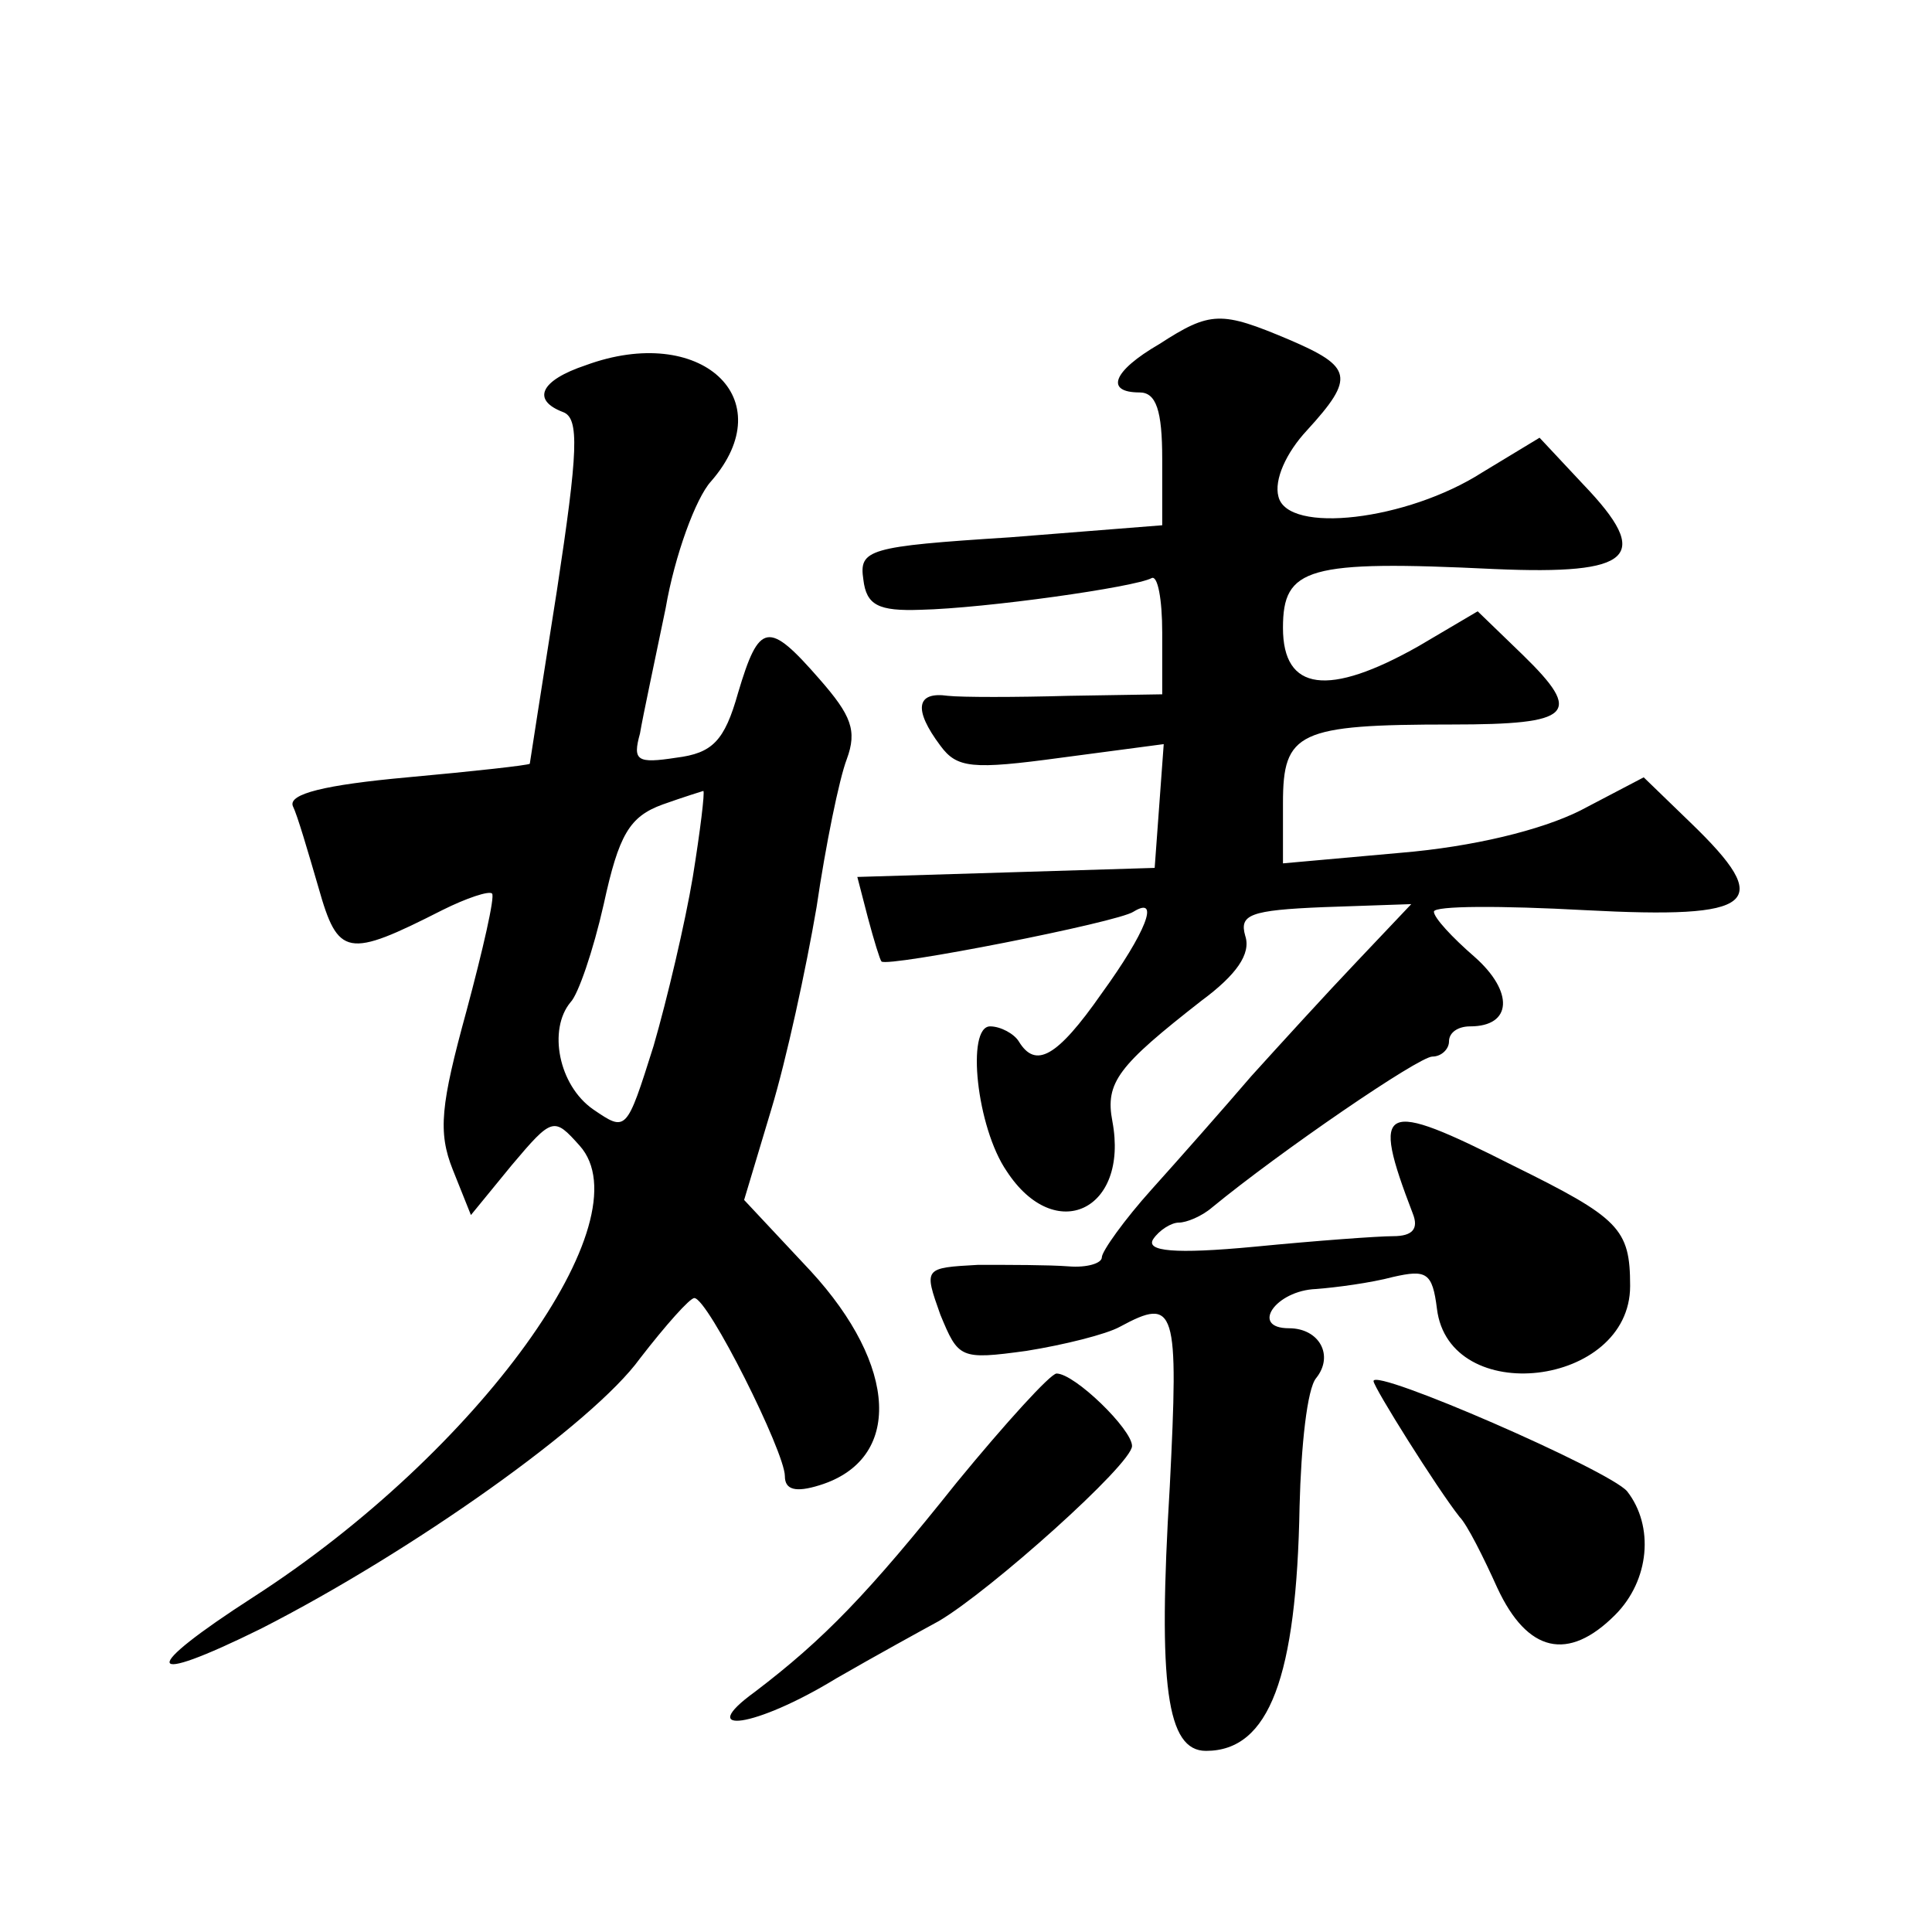 <?xml version="1.0" standalone="no"?>
<!DOCTYPE svg PUBLIC "-//W3C//DTD SVG 20010904//EN"
 "http://www.w3.org/TR/2001/REC-SVG-20010904/DTD/svg10.dtd">
<svg version="1.0" xmlns="http://www.w3.org/2000/svg"
 width="128pt" height="128pt" viewBox="0 0 128 128"
 preserveAspectRatio="xMidYMid meet">
<g transform="translate(0,128) scale(0.1,-0.1)"
fill="#0" stroke="none">
<path d="M768 1052 c-31 -18 -36 -32 -13 -32 11 0 15 -12 15 -44 l0 -44 -101 -8
c-94 -6 -100 -8 -97 -28 2 -17 10 -21 38 -20 43 1 142 15 153 21 4 2 7 -14 7 -36
l0 -41 -62 -1 c-35 -1 -71 -1 -80 0 -21 3 -23 -9 -5 -33 11 -15 21 -16 80 -8 l68
9 -3 -41 -3 -41 -98 -3 -99 -3 7 -27 c4 -15 8 -28 9 -29 4 -4 157 26 167 33 18
11 8 -14 -21 -54 -30 -43 -44 -50 -55 -32 -3 5 -12 10 -19 10 -16 0 -9 -67 11 -96
32 -49 81 -26 70 33 -5 26 4 37 59 80 23 17 33 31 29 43 -4 14 3 17 52 19 l58 2
-36 -38 c-20 -21 -51 -55 -70 -76 -18 -21 -48 -55 -66 -75 -18 -20 -33 -41 -33
-45 0 -4 -10 -7 -22 -6 -13 1 -39 1 -60 1 -36 -2 -36 -2 -25 -33 12 -29 13 -30
57 -24 25 4 53 11 62 16 37 20 39 13 33 -106 -8 -132 -2 -175 24 -175 42 0 60 49
62 162 1 40 5 78 11 85 12 15 2 33 -18 33 -26 0 -9 25 18 26 13 1 36 4 51 8 22
5 26 3 29 -21 8 -66 128 -52 128 15 0 38 -7 45 -78 80 -87 44 -94 41 -66 -32 4
-10 0 -15 -13 -15 -10 0 -51 -3 -92 -7 -53 -5 -72 -3 -67 5 4 6 12 11 17 11 5 0
15 4 22 10 45 37 137 100 146 100 6 0 11 5 11 10 0 6 6 10 14 10 28 0 29 23 3 46
-15 13 -27 26 -27 30 0 4 45 4 100 1 114 -6 126 4 70 58 l-31 30 -42 -22 c-26 -13
-71 -24 -119 -28 l-78 -7 0 40 c0 47 10 52 112 52 80 0 87 7 47 46 l-30 29 -39
-23 c-60 -34 -90 -30 -90 12 0 40 16 45 140 39 92 -4 105 8 59 56 l-29 31 -38 -23
c-50 -32 -129 -41 -135 -16 -3 11 5 29 19 44 32 35 30 42 -12 60 -45 19 -52 19
-86 -3z M388 1038 c-30 -10 -36 -23 -15 -31 11 -4 10 -26 -4 -118 -10 -63 -18 -115
-18 -115 -1 -1 -37 -5 -81 -9 -55 -5 -79 -11 -76 -19 3 -6 10 -30 17 -54 13 -46
19 -47 82 -15 16 8 31 13 33 11 2 -2 -6 -37 -17 -78 -17 -62 -19 -80 -9 -105 l12
-30 27 33 c27 32 28 32 45 13 44 -49 -67 -203 -216 -299 -76 -49 -74 -60 5 -21
100 51 220 136 251 179 17 22 33 40 36 40 9 0 60 -102 60 -118 0 -9 7 -11 23 -6
55 17 52 79 -6 142 l-44 47 18 60 c10 33 23 93 30 134 6 41 15 85 20 98 7 19 3
29 -18 53 -34 39 -40 38 -54 -9 -9 -32 -17 -40 -41 -43 -26 -4 -29 -2 -24 16 2
12 10 49 17 83 6 35 20 73 30 84 48 55 -7 105 -83 77z m71 -339 c-5 -30 -17 -81
-26 -112 -18 -57 -18 -57 -40 -42 -23 16 -30 53 -15 71 5 5 15 34 22 65 10 46 17
58 39 66 14 5 27 9 27 9 1 -1 -2 -26 -7 -57z M634 298 c-59 -74 -88 -104 -134 -139
-40 -29 0 -24 54 9 26 15 57 32 68 38 34 20 128 104 128 116 0 11 -38 48 -50 48
-4 0 -34 -33 -66 -72z M910 365 c0 -4 42 -71 57 -90 5 -5 16 -27 25 -47 20 -43
47 -49 78 -18 23 23 26 59 8 82 -12 14 -168 82 -168 73z"/>
</g>
</svg>
